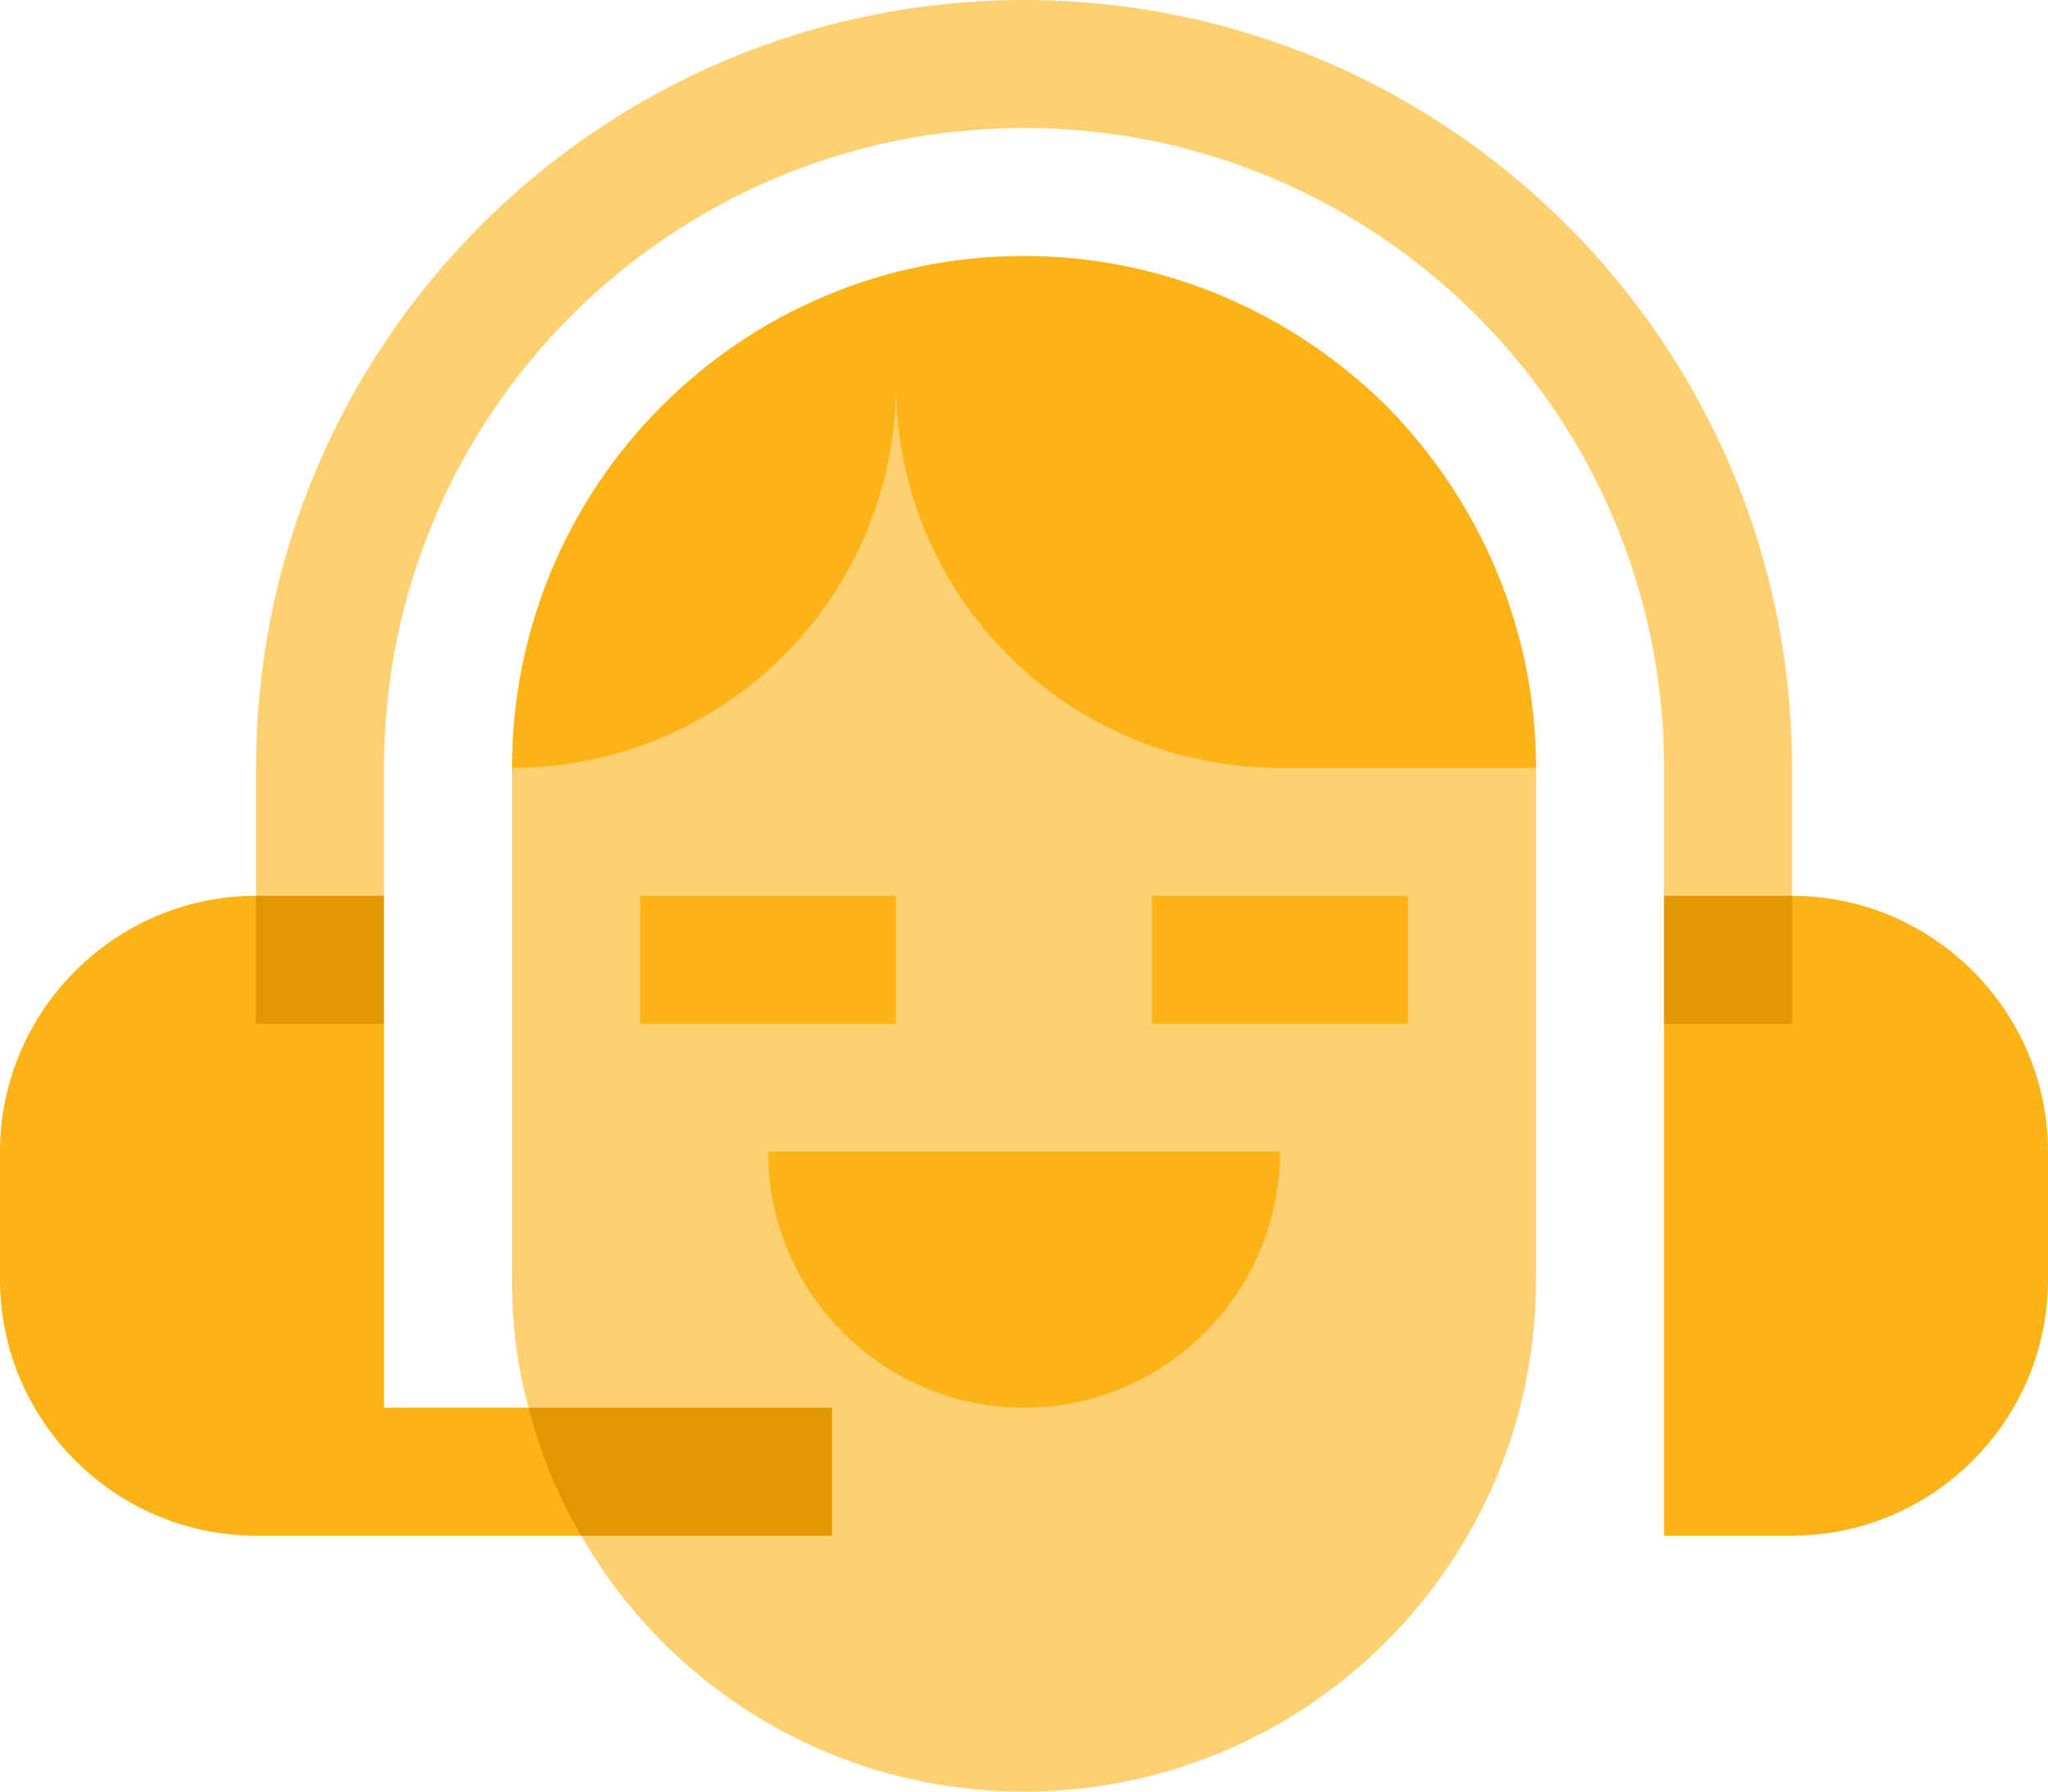 <svg xmlns="http://www.w3.org/2000/svg" id="Capa_1" viewBox="0 0 512 448"><defs><style>.cls-1{fill:#ffd071;}.cls-2{fill:#fcb315;}.cls-3{fill:#e29700;}</style></defs><path class="cls-1" d="m384,192v128c0,70.72-57.28,128-128,128-47.36,0-88.64-25.6-110.72-64l-13.12-32c-2.88-10.24-4.16-20.8-4.16-32v-128l96-96,160,96Z"></path><g><path class="cls-2" d="m192,288c0,35.3,28.7,64,64,64s64-28.7,64-64h-128Z"></path><path class="cls-2" d="m145.28,384h-81.28c-35.2,0-64-28.8-64-64v-32c0-35.2,28.8-64,64-64l32,32v96h36.16l13.12,32Z"></path><path class="cls-2" d="m512,288v32c0,35.2-28.8,64-64,64h-32v-128l32-32c35.2,0,64,28.8,64,64Z"></path></g><path class="cls-1" d="m448,192v32l-16,32-16-32v-32c0-88.32-71.68-160-160-160S96,103.68,96,192v32l-16,32-16-32v-32C64,86.08,150.08,0,256,0s192,86.08,192,192Z"></path><path class="cls-2" d="m288,224h64v32h-64v-32Z"></path><path class="cls-2" d="m160,224h64v32h-64v-32Z"></path><path class="cls-2" d="m384,192h-64c-53.12,0-96-42.88-96-96,0,53.12-42.88,96-96,96,0-70.72,57.28-128,128-128,35.2,0,67.2,14.4,90.56,37.44,23.04,23.36,37.44,55.36,37.44,90.56Z"></path><path class="cls-3" d="m64,224h32v32h-32v-32Z"></path><path class="cls-3" d="m416,224h32v32h-32v-32Z"></path><path class="cls-3" d="m208,352v32h-62.72c-5.76-9.92-10.24-20.48-13.12-32h75.84Z"></path></svg>